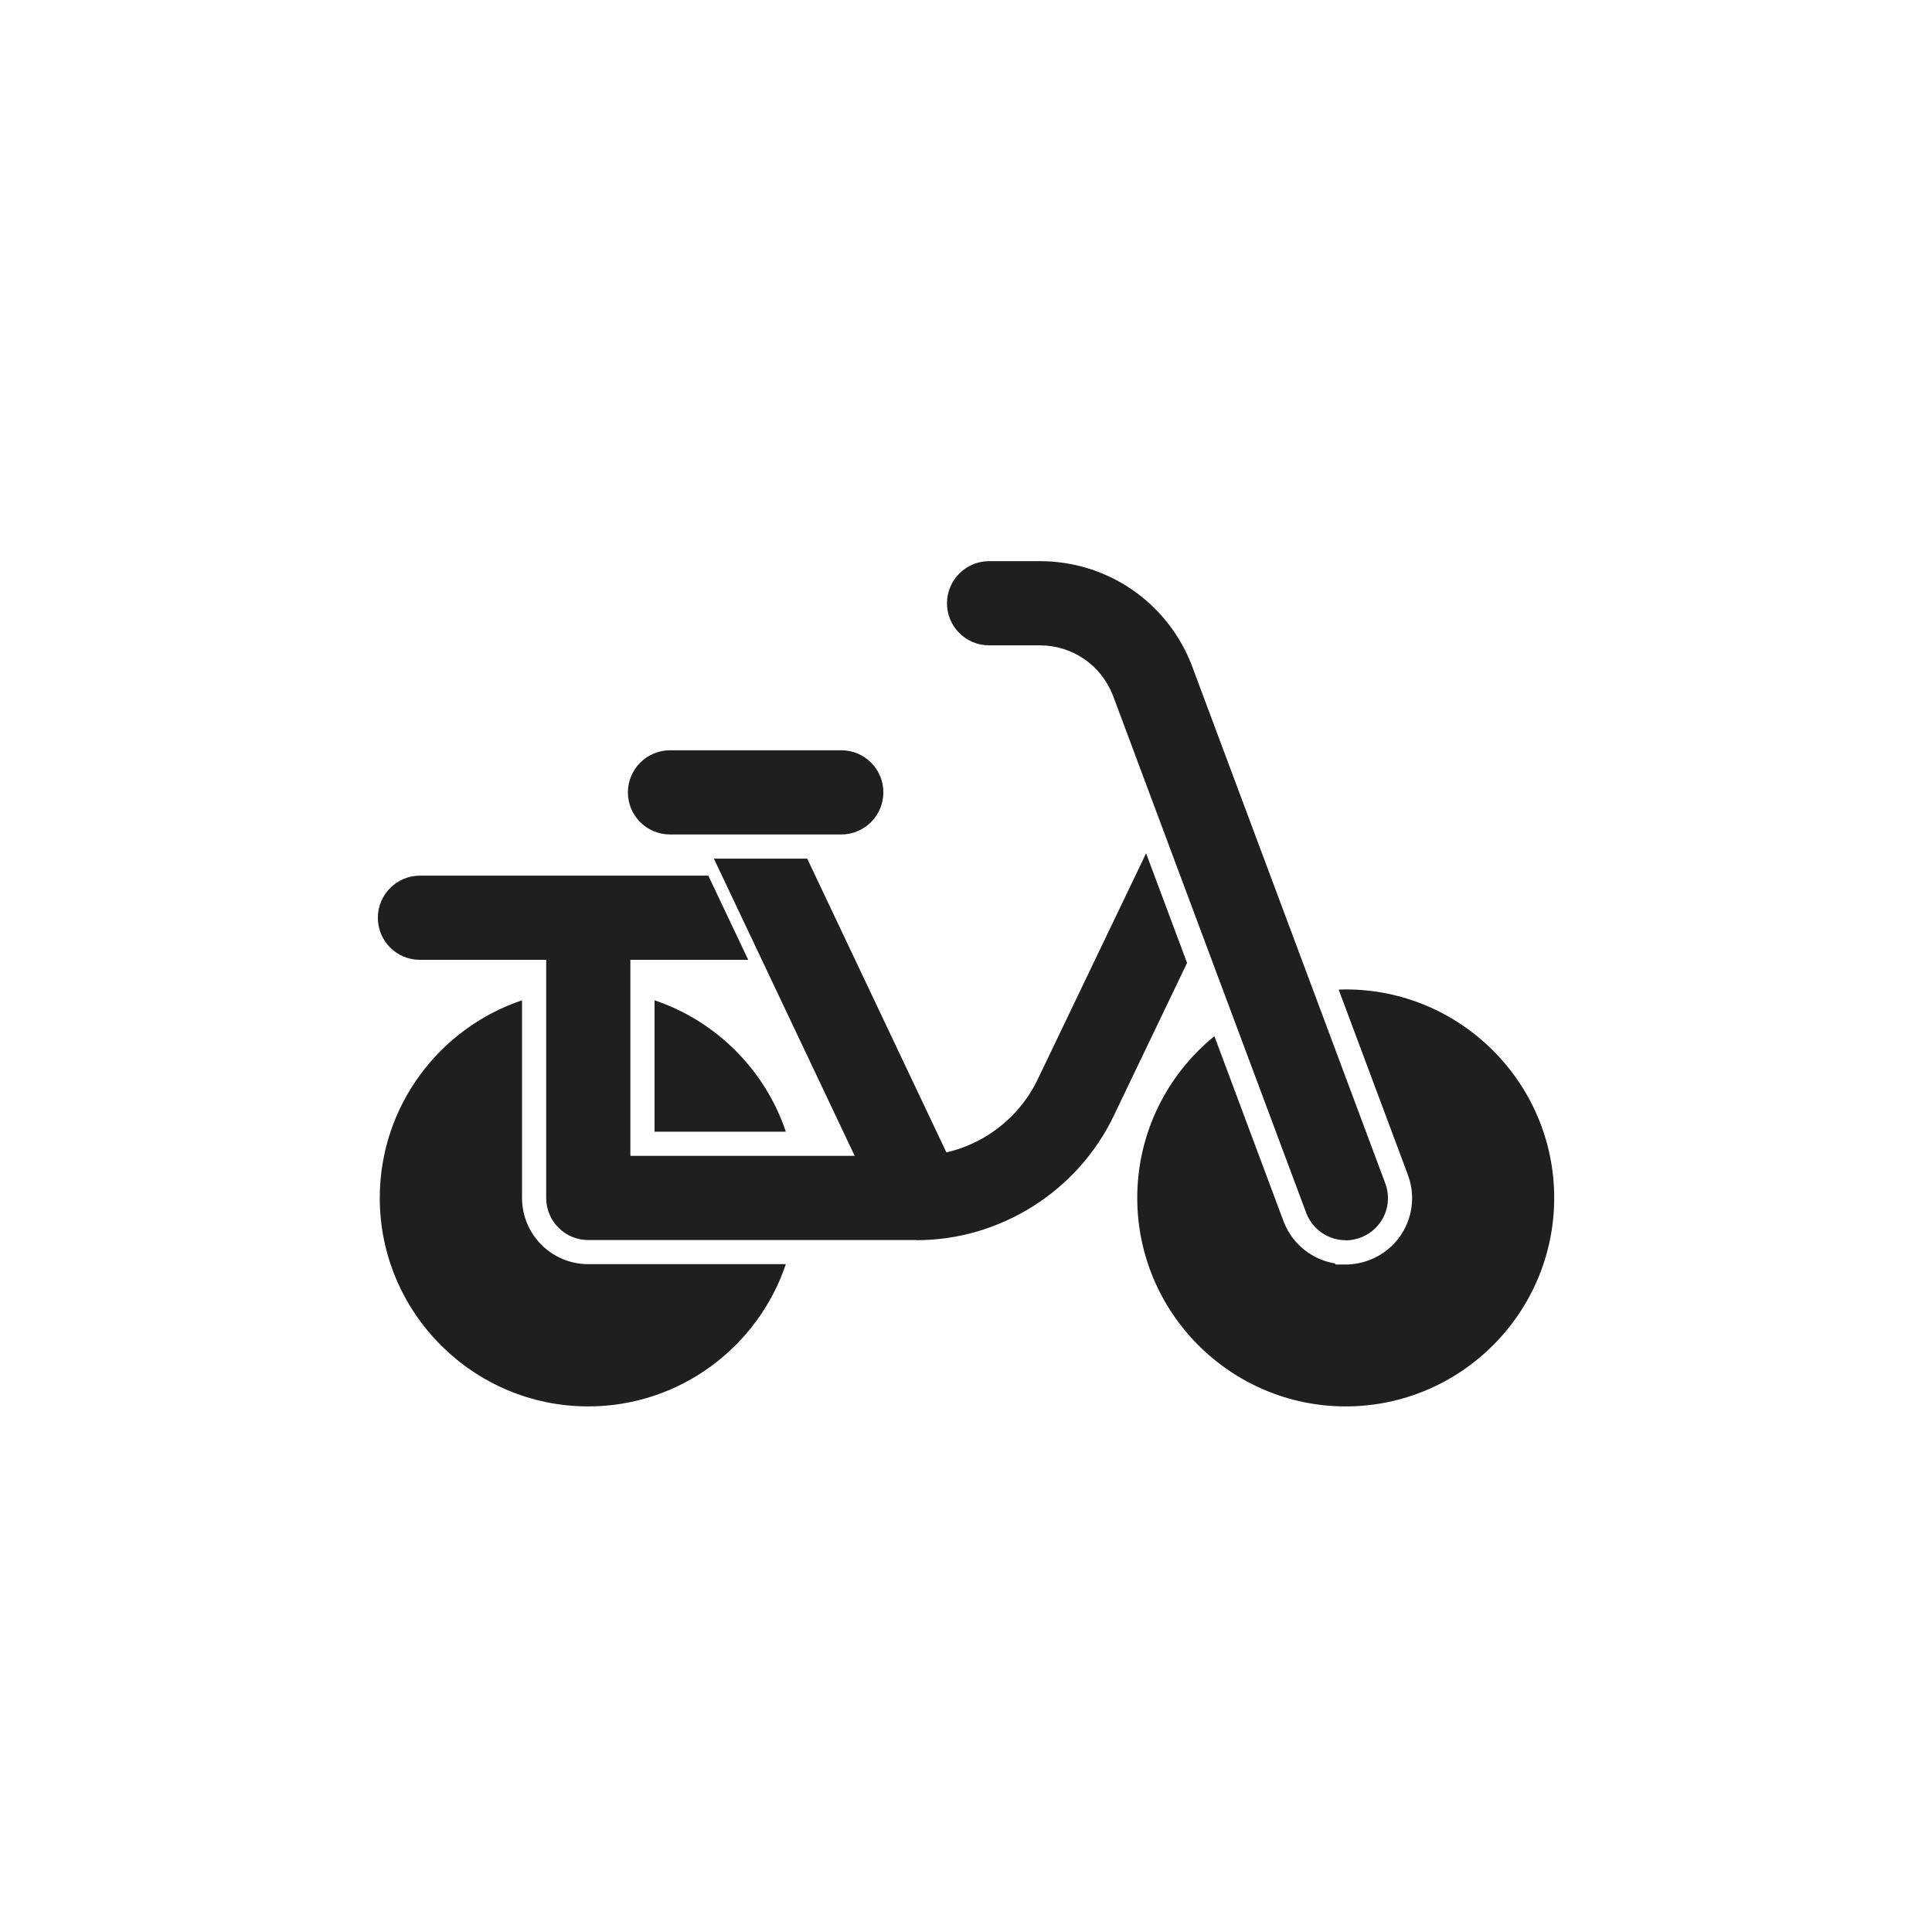 <?xml version="1.0" encoding="UTF-8"?> <svg xmlns="http://www.w3.org/2000/svg" width="64" height="64" viewBox="0 0 64 64" fill="none"><path d="M17.293 39.683C17.293 40.891 18.27 41.877 19.487 41.877H26.032C25.113 44.612 22.526 46.589 19.486 46.589C15.68 46.589 12.58 43.489 12.58 39.683C12.58 36.642 14.558 34.055 17.293 33.136V39.683ZM19.486 32.776C19.687 32.776 19.886 32.787 20.082 32.804V39.089H26.365C26.382 39.285 26.393 39.483 26.393 39.683C26.393 39.883 26.382 40.081 26.365 40.277H19.487C19.158 40.277 18.893 40.011 18.893 39.683V32.804C19.088 32.787 19.286 32.776 19.486 32.776ZM21.682 33.136C23.726 33.824 25.345 35.444 26.032 37.488H21.682V33.136Z" fill="#1F1F1F"></path><path d="M44.579 32.776C48.386 32.776 51.485 35.876 51.485 39.683C51.485 43.489 48.386 46.589 44.579 46.589C40.772 46.589 37.673 43.489 37.673 39.683C37.673 37.523 38.67 35.592 40.228 34.324L42.529 40.483L42.533 40.492L42.537 40.502C42.832 41.236 43.482 41.728 44.214 41.852L44.251 41.889H44.582C44.859 41.889 45.137 41.831 45.39 41.731L45.392 41.73C46.513 41.285 47.066 40.022 46.628 38.895H46.629L44.345 32.781C44.422 32.779 44.501 32.776 44.579 32.776ZM45.13 39.455L45.133 39.463L45.137 39.471C45.257 39.775 45.11 40.119 44.803 40.242C44.744 40.265 44.687 40.277 44.638 40.283H44.577C44.371 40.283 44.172 40.173 44.062 39.988L44.022 39.905L41.609 33.448C41.967 33.277 42.342 33.137 42.73 33.029L45.13 39.455Z" fill="#1F1F1F"></path><path fill-rule="evenodd" clip-rule="evenodd" d="M37.966 28.267L34.373 35.759C33.636 37.296 32.063 38.289 30.358 38.289H20.882V31.618C20.882 30.849 20.256 30.224 19.487 30.224C18.719 30.224 18.093 30.844 18.093 31.618V39.683C18.093 40.452 18.714 41.078 19.487 41.078H30.363L30.358 41.083C33.132 41.083 35.697 39.464 36.893 36.965L39.323 31.898L37.966 28.267ZM41 28.399L40.283 29.896L39.02 26.513C39.369 26.278 39.816 26.206 40.232 26.341L41 28.399Z" fill="#1F1F1F"></path><path fill-rule="evenodd" clip-rule="evenodd" d="M25.982 26.843L25.418 25.654H24.083L22.648 26.333L22.89 26.843H25.982ZM23.648 28.443L29.257 40.283L31.782 39.086L26.74 28.443H23.648Z" fill="#1F1F1F"></path><path d="M27.869 27.643H22.194C21.421 27.643 20.8 27.017 20.8 26.248C20.8 25.48 21.426 24.854 22.194 24.854H27.869C28.642 24.854 29.263 25.48 29.263 26.248C29.263 27.017 28.637 27.643 27.869 27.643Z" fill="#1F1F1F"></path><path d="M44.577 41.084C44.022 41.084 43.498 40.748 43.279 40.203L36.861 23.022C36.465 22.024 35.518 21.378 34.444 21.378H32.765C31.991 21.378 31.37 20.752 31.37 19.983C31.37 19.215 31.996 18.589 32.765 18.589H34.444C36.668 18.589 38.638 19.927 39.462 21.994L45.88 39.175C46.165 39.893 45.814 40.702 45.096 40.987C44.928 41.053 44.75 41.089 44.582 41.089L44.577 41.084Z" fill="#1F1F1F"></path><path d="M24.786 31.796H13.91C13.137 31.796 12.516 31.17 12.516 30.401C12.516 29.633 13.142 29.007 13.91 29.007H23.464L24.786 31.796ZM25.366 29.007C26.14 29.007 26.761 29.633 26.761 30.401C26.761 31.065 26.293 31.621 25.67 31.761L24.365 29.007H25.366Z" fill="#1F1F1F"></path></svg> 